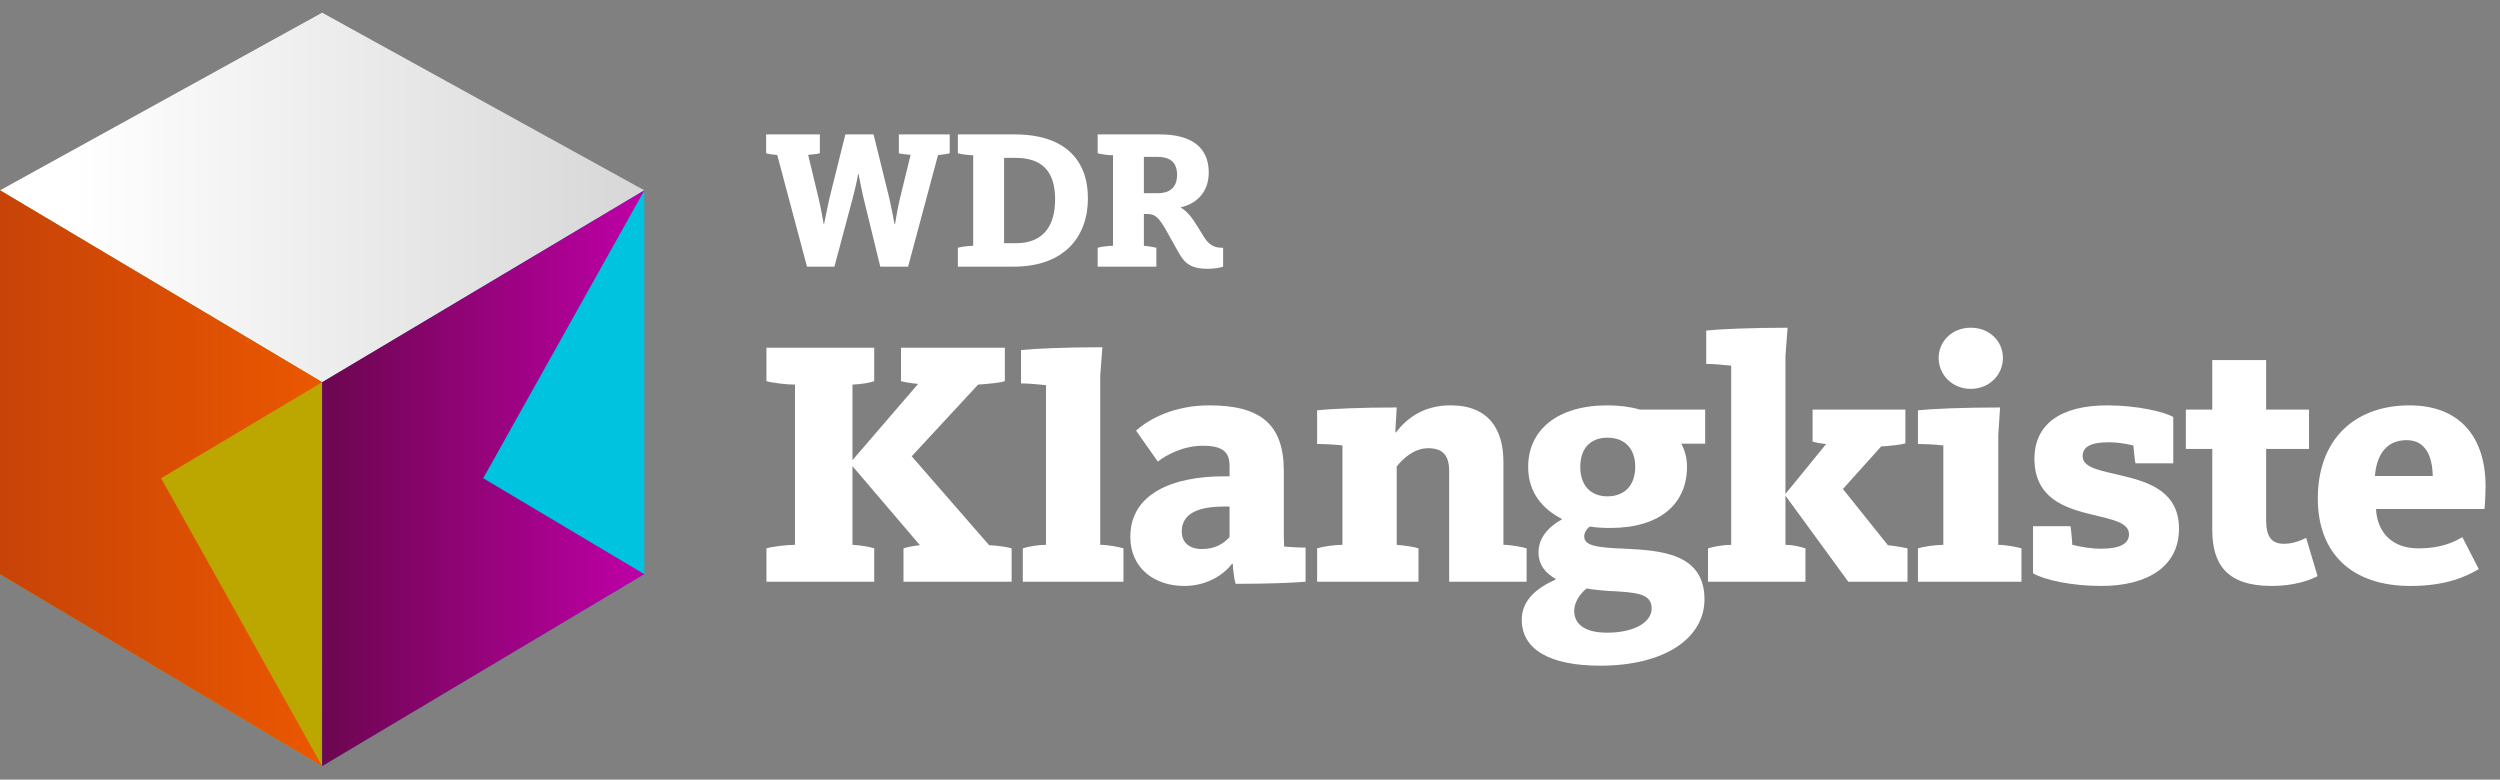 <?xml version="1.0" encoding="UTF-8"?>
<svg viewBox="0 0 186 58" version="1.1" xmlns="http://www.w3.org/2000/svg" xmlns:xlink="http://www.w3.org/1999/xlink">
    <rect x="0" y="0" width="186" height="58" fill="#808080" stroke="none"/>
    <!-- Generator: Sketch 51.3 (57544) - http://www.bohemiancoding.com/sketch -->
    <title>Logo_w</title>
    <desc>Created with Sketch.</desc>
    <defs>
        <linearGradient x1="11.239%" y1="50%" x2="136.909%" y2="50%" id="linearGradient-1">
            <stop stop-color="#FFFFFF" offset="0%"></stop>
            <stop stop-color="#C6C6C6" offset="100%"></stop>
        </linearGradient>
        <linearGradient x1="98.219%" y1="49.961%" x2="-0.048%" y2="49.961%" id="linearGradient-2">
            <stop stop-color="#EA5700" offset="0%"></stop>
            <stop stop-color="#C74308" offset="100%"></stop>
        </linearGradient>
        <polyline id="path-3" points="0.456 28.961 0.456 14.68 24.429 0.402 12.442 21.822 24.429 28.961 0.456 43.241 0.456 28.961 0.456 0.402 24.429 0.402 24.429 43.241 0.456 43.241"></polyline>
        <linearGradient x1="2.857%" y1="49.997%" x2="97.651%" y2="49.997%" id="linearGradient-5">
            <stop stop-color="#6E0651" offset="0%"></stop>
            <stop stop-color="#BD00A5" offset="100%"></stop>
        </linearGradient>
    </defs>
    <g id="Logo_w" stroke="none" stroke-width="1" fill="none" fill-rule="evenodd">
        <g id="Cube_w_final">
            <g id="CUBE">
                <polyline id="Fill-1" fill="url(#linearGradient-1)" points="0 14.161 23.966 28.439 47.939 14.161 23.966 0.944 0 14.161"></polyline>
                <polygon id="Fill-2" fill="#BCA700" points="23.973 28.439 23.973 57 0 42.721 0 14.161"></polygon>
                <polygon id="Fill-2" fill="#00C3E0" transform="translate(35.939, 35.579) scale(-1, 1) translate(-35.939, -35.579) " points="47.878 28.439 47.939 57 23.939 42.719 23.939 14.158"></polygon>
                <g id="Group-8" transform="translate(0, 13.759)" fill="url(#linearGradient-2)">
                    <polyline id="Fill-6" points="0 28.961 23.966 43.241 11.986 21.822 23.966 14.68 0 0.402 0 28.961"></polyline>
                </g>
                <g id="Group-11" transform="translate(23.51, 13.759)">
                    <mask id="mask-4" fill="white">
                        <use xlink:href="#path-3"></use>
                    </mask>
                    <g id="Clip-10"></g>
                    <polyline id="Fill-9" fill="url(#linearGradient-5)" points="0.456 14.68 0.456 43.241 24.429 28.961 12.442 21.822 24.429 0.402 0.456 14.68"></polyline>
                </g>
            </g>
        </g>
        <g id="Typo_alt" transform="translate(57, 10)" fill="#FFFFFF">
            <g id="Group-32" transform="translate(0, 14)">
                <path d="M75.838,12.877 L75.838,16.537 C76.395,16.537 76.899,16.668 77.325,16.799 L77.325,19.281 L70.076,19.281 L70.076,16.799 C70.474,16.668 71.191,16.537 71.8,16.537 L71.8,3.206 C71.085,3.127 70.421,3.075 69.943,3.075 L69.943,0.592 C70.925,0.488 73.208,0.383 75.997,0.383 L75.838,2.474 L75.838,12.746 L78.864,9.036 C78.492,9.009 78.016,8.905 77.857,8.853 L77.857,6.473 L84.76,6.473 L84.76,8.982 C84.468,9.087 83.696,9.166 82.956,9.217 L80.114,12.381 L83.459,16.564 C84.202,16.641 84.681,16.746 84.918,16.799 L84.918,19.281 L80.513,19.281 L75.838,12.877 Z" id="Fill-12"></path>
                <path d="M87.236,2.631 C87.236,1.402 88.221,0.382 89.628,0.382 C91.033,0.382 92.017,1.402 92.017,2.631 C92.017,3.859 91.033,4.931 89.628,4.931 C88.221,4.931 87.236,3.859 87.236,2.631 Z M85.696,16.798 C86.095,16.668 86.97,16.537 87.583,16.537 L87.583,9.139 C86.865,9.061 86.175,9.035 85.696,9.035 L85.696,6.526 C86.679,6.421 88.963,6.316 91.805,6.316 L91.671,8.407 L91.671,16.537 C92.228,16.537 93.053,16.693 93.396,16.798 L93.396,19.281 L85.696,19.281 L85.696,16.798 Z" id="Fill-14"></path>
                <path d="M94.257,18.653 L94.257,15.151 L97.044,15.151 C97.072,15.23 97.178,16.327 97.178,16.537 C97.841,16.693 98.586,16.824 99.326,16.824 C100.709,16.824 101.398,16.458 101.398,15.752 C101.398,14.863 100.125,14.654 98.663,14.289 C96.672,13.818 94.363,13.087 94.363,10.132 C94.363,7.544 96.328,6.16 99.779,6.16 C102.062,6.16 104.054,6.655 104.691,7.022 L104.691,10.472 L101.876,10.472 C101.824,10.211 101.771,9.635 101.719,9.139 C101.135,9.008 100.497,8.904 99.913,8.904 C98.586,8.904 97.948,9.217 97.948,9.949 C97.948,10.838 99.381,11.021 100.974,11.414 C102.94,11.884 105.117,12.616 105.117,15.334 C105.117,18.131 102.806,19.595 99.326,19.595 C97.15,19.595 95.106,19.15 94.257,18.653" id="Fill-16"></path>
                <path d="M107.592,15.413 L107.592,9.4 L105.627,9.4 L105.627,6.473 L107.592,6.473 L107.592,2.788 L111.601,2.788 L111.601,6.473 L114.789,6.473 L114.789,9.4 L111.601,9.4 L111.601,14.707 C111.601,15.962 112.027,16.458 112.929,16.458 C113.699,16.458 114.31,16.144 114.577,16.014 L115.426,18.863 C114.843,19.177 113.672,19.595 111.999,19.595 C108.654,19.595 107.592,17.948 107.592,15.413" id="Fill-18"></path>
                <path d="M123.995,11.414 C123.968,9.897 123.438,8.747 122.056,8.747 C120.596,8.747 119.826,9.767 119.693,11.414 L123.995,11.414 Z M115.445,13.087 C115.445,8.695 118.179,6.16 122.268,6.16 C126.067,6.16 127.924,8.591 127.924,12.145 C127.924,12.563 127.898,13.4 127.846,13.871 L119.773,13.871 C119.879,15.648 120.994,16.799 122.934,16.799 C124.579,16.799 125.535,16.354 126.199,15.962 L127.421,18.341 C126.49,18.89 125.003,19.595 122.348,19.595 C117.993,19.595 115.445,17.19 115.445,13.087 Z" id="Fill-20"></path>
                <path d="M10.22,16.797 C10.457,16.718 10.938,16.614 11.442,16.562 L6.423,10.68 L6.423,16.535 C7.033,16.562 7.751,16.692 8.042,16.797 L8.042,19.28 L0.023,19.28 L0.023,16.797 C0.475,16.666 1.511,16.535 2.147,16.535 L2.147,4.615 C1.511,4.615 0.447,4.485 0.023,4.355 L0.023,1.871 L8.042,1.871 L8.042,4.355 C7.751,4.485 7.007,4.59 6.423,4.615 L6.423,10.235 L11.307,4.563 C10.778,4.511 10.272,4.432 10.034,4.355 L10.034,1.871 L17.761,1.871 L17.761,4.355 C17.441,4.485 16.46,4.563 15.77,4.615 L10.83,9.948 L16.591,16.562 C17.178,16.588 17.947,16.692 18.265,16.797 L18.265,19.28 L10.22,19.28 L10.22,16.797 Z" id="Fill-22"></path>
                <path d="M19.096,16.797 C19.495,16.666 20.212,16.535 20.821,16.535 L20.821,4.657 C20.106,4.579 19.443,4.526 18.964,4.526 L18.964,2.044 C19.946,1.94 22.229,1.834 25.018,1.834 L24.859,3.925 L24.859,16.535 C25.416,16.535 26.24,16.692 26.585,16.797 L26.585,19.28 L19.096,19.28 L19.096,16.797 Z" id="Fill-24"></path>
                <path d="M34.478,15.961 L34.478,13.687 L34.055,13.687 C32.141,13.687 30.922,14.21 30.922,15.543 C30.922,16.457 31.612,16.85 32.407,16.85 C33.417,16.85 34.055,16.432 34.478,15.961 M27.097,15.935 C27.097,12.72 30.258,11.439 34.055,11.439 L34.478,11.439 L34.478,10.654 C34.478,9.635 33.975,9.164 32.487,9.164 C31.029,9.164 29.778,9.844 29.142,10.341 L27.523,8.041 C28.479,7.178 30.336,6.159 32.966,6.159 C36.762,6.159 38.516,7.544 38.516,11.047 L38.516,15.385 C38.516,15.856 38.516,16.274 38.541,16.667 C39.204,16.719 39.79,16.744 40.135,16.744 L40.135,19.28 C39.234,19.359 37.347,19.437 34.93,19.437 C34.825,19.124 34.745,18.444 34.718,17.947 L34.665,17.947 C34.08,18.706 32.859,19.594 31.108,19.594 C28.902,19.594 27.097,18.288 27.097,15.935" id="Fill-26"></path>
                <path d="M40.993,16.797 C41.392,16.666 42.266,16.535 42.878,16.535 L42.878,9.138 C42.161,9.06 41.471,9.034 40.993,9.034 L40.993,6.525 C41.975,6.419 44.232,6.315 46.915,6.315 L46.809,8.171 L46.861,8.171 C47.657,7.125 48.907,6.158 50.923,6.158 C53.791,6.158 54.855,7.988 54.855,10.366 L54.855,16.535 C55.412,16.535 56.209,16.692 56.58,16.797 L56.58,19.28 L50.818,19.28 L50.818,11.072 C50.818,9.896 50.367,9.347 49.25,9.347 C48.189,9.347 47.338,10.158 46.915,10.707 L46.915,16.535 C47.551,16.588 48.243,16.692 48.535,16.797 L48.535,19.28 L40.993,19.28 L40.993,16.797 Z" id="Fill-28"></path>
                <path d="M64.661,10.733 C64.661,9.322 63.837,8.563 62.59,8.563 C61.368,8.563 60.573,9.322 60.573,10.733 C60.573,12.144 61.368,12.928 62.59,12.928 C63.837,12.928 64.661,12.144 64.661,10.733 M65.883,21.267 C65.883,20.117 64.661,20.065 62.59,19.961 C62.06,19.908 61.528,19.881 61.051,19.777 C60.545,20.169 60.121,20.822 60.121,21.45 C60.121,22.443 60.916,23.071 62.564,23.071 C64.609,23.071 65.883,22.287 65.883,21.267 M56.218,22.104 C56.218,20.587 57.465,19.672 58.739,19.124 L58.739,19.072 C58.024,18.652 57.465,18.078 57.465,17.085 C57.465,15.908 58.368,15.098 59.19,14.653 L59.19,14.601 C57.783,13.87 56.695,12.668 56.695,10.733 C56.695,8.015 58.845,6.159 62.59,6.159 C63.465,6.159 64.29,6.263 65.007,6.472 L69.865,6.472 L69.865,9.008 L68.086,9.008 C68.378,9.557 68.512,10.106 68.512,10.733 C68.512,13.452 66.546,15.281 62.802,15.281 C62.272,15.281 61.794,15.254 61.288,15.177 C61.051,15.333 60.865,15.621 60.865,15.908 C60.865,16.588 61.74,16.744 63.892,16.823 C66.546,16.954 69.813,17.163 69.813,20.587 C69.813,23.489 66.839,25.527 62.06,25.527 C58.261,25.527 56.218,24.299 56.218,22.104" id="Fill-30"></path>
            </g>
            <path d="M3.04,9.838 L0.828,1.536 C0.5,1.507 0.128,1.448 0,1.403 L0,0 L3.996,0 L3.996,1.403 C3.854,1.448 3.468,1.492 3.126,1.521 L3.925,4.845 C4.111,5.672 4.211,6.278 4.282,6.677 L4.31,6.677 C4.396,6.278 4.525,5.554 4.71,4.756 L5.895,0 L7.993,0 L9.163,4.742 C9.349,5.554 9.477,6.278 9.549,6.662 L9.591,6.662 C9.649,6.307 9.777,5.554 9.948,4.801 L10.748,1.521 C10.391,1.492 10.005,1.448 9.877,1.403 L9.877,0 L13.659,0 L13.659,1.403 C13.517,1.448 13.131,1.507 12.789,1.536 L10.562,9.838 L8.492,9.838 L7.251,4.756 C7.065,3.944 6.922,3.205 6.88,2.939 L6.851,2.939 C6.808,3.191 6.651,3.959 6.437,4.756 L5.081,9.838 L3.04,9.838 Z M14.265,9.838 L14.265,8.434 C14.507,8.36 15.064,8.287 15.406,8.287 L15.406,1.551 C15.064,1.551 14.493,1.477 14.265,1.403 L14.265,0 L18.489,0 C22.229,0 23.942,1.905 23.942,4.756 C23.942,7.607 22.186,9.838 18.418,9.838 L14.265,9.838 Z M17.704,1.743 L17.704,8.095 L18.603,8.095 C20.545,8.095 21.501,6.883 21.501,4.845 C21.501,2.777 20.573,1.743 18.532,1.743 L17.704,1.743 Z M24.665,9.838 L24.665,8.434 C24.908,8.36 25.465,8.287 25.807,8.287 L25.807,1.551 C25.465,1.551 24.894,1.477 24.665,1.403 L24.665,0 L29.29,0 C31.631,0 32.93,0.945 32.93,2.836 C32.93,4.387 31.916,5.185 30.86,5.421 L30.86,5.451 C31.288,5.702 31.659,6.13 32.087,6.839 L32.573,7.622 C32.872,8.109 33.244,8.434 33.9,8.434 L34,8.434 L34,9.838 C33.8,9.911 33.372,10 32.872,10 C31.702,10 31.174,9.675 30.689,8.789 L29.704,7.031 C29.161,6.1 28.89,5.923 28.348,5.923 L28.105,5.923 L28.105,8.287 C28.462,8.316 28.833,8.39 29.033,8.434 L29.033,9.838 L24.665,9.838 Z M28.105,4.372 L29.161,4.372 C30.089,4.372 30.574,3.885 30.574,3.013 C30.574,2.097 30.089,1.669 29.076,1.669 L28.105,1.669 L28.105,4.372 Z" id="WDR"></path>
        </g>
    </g>
</svg>